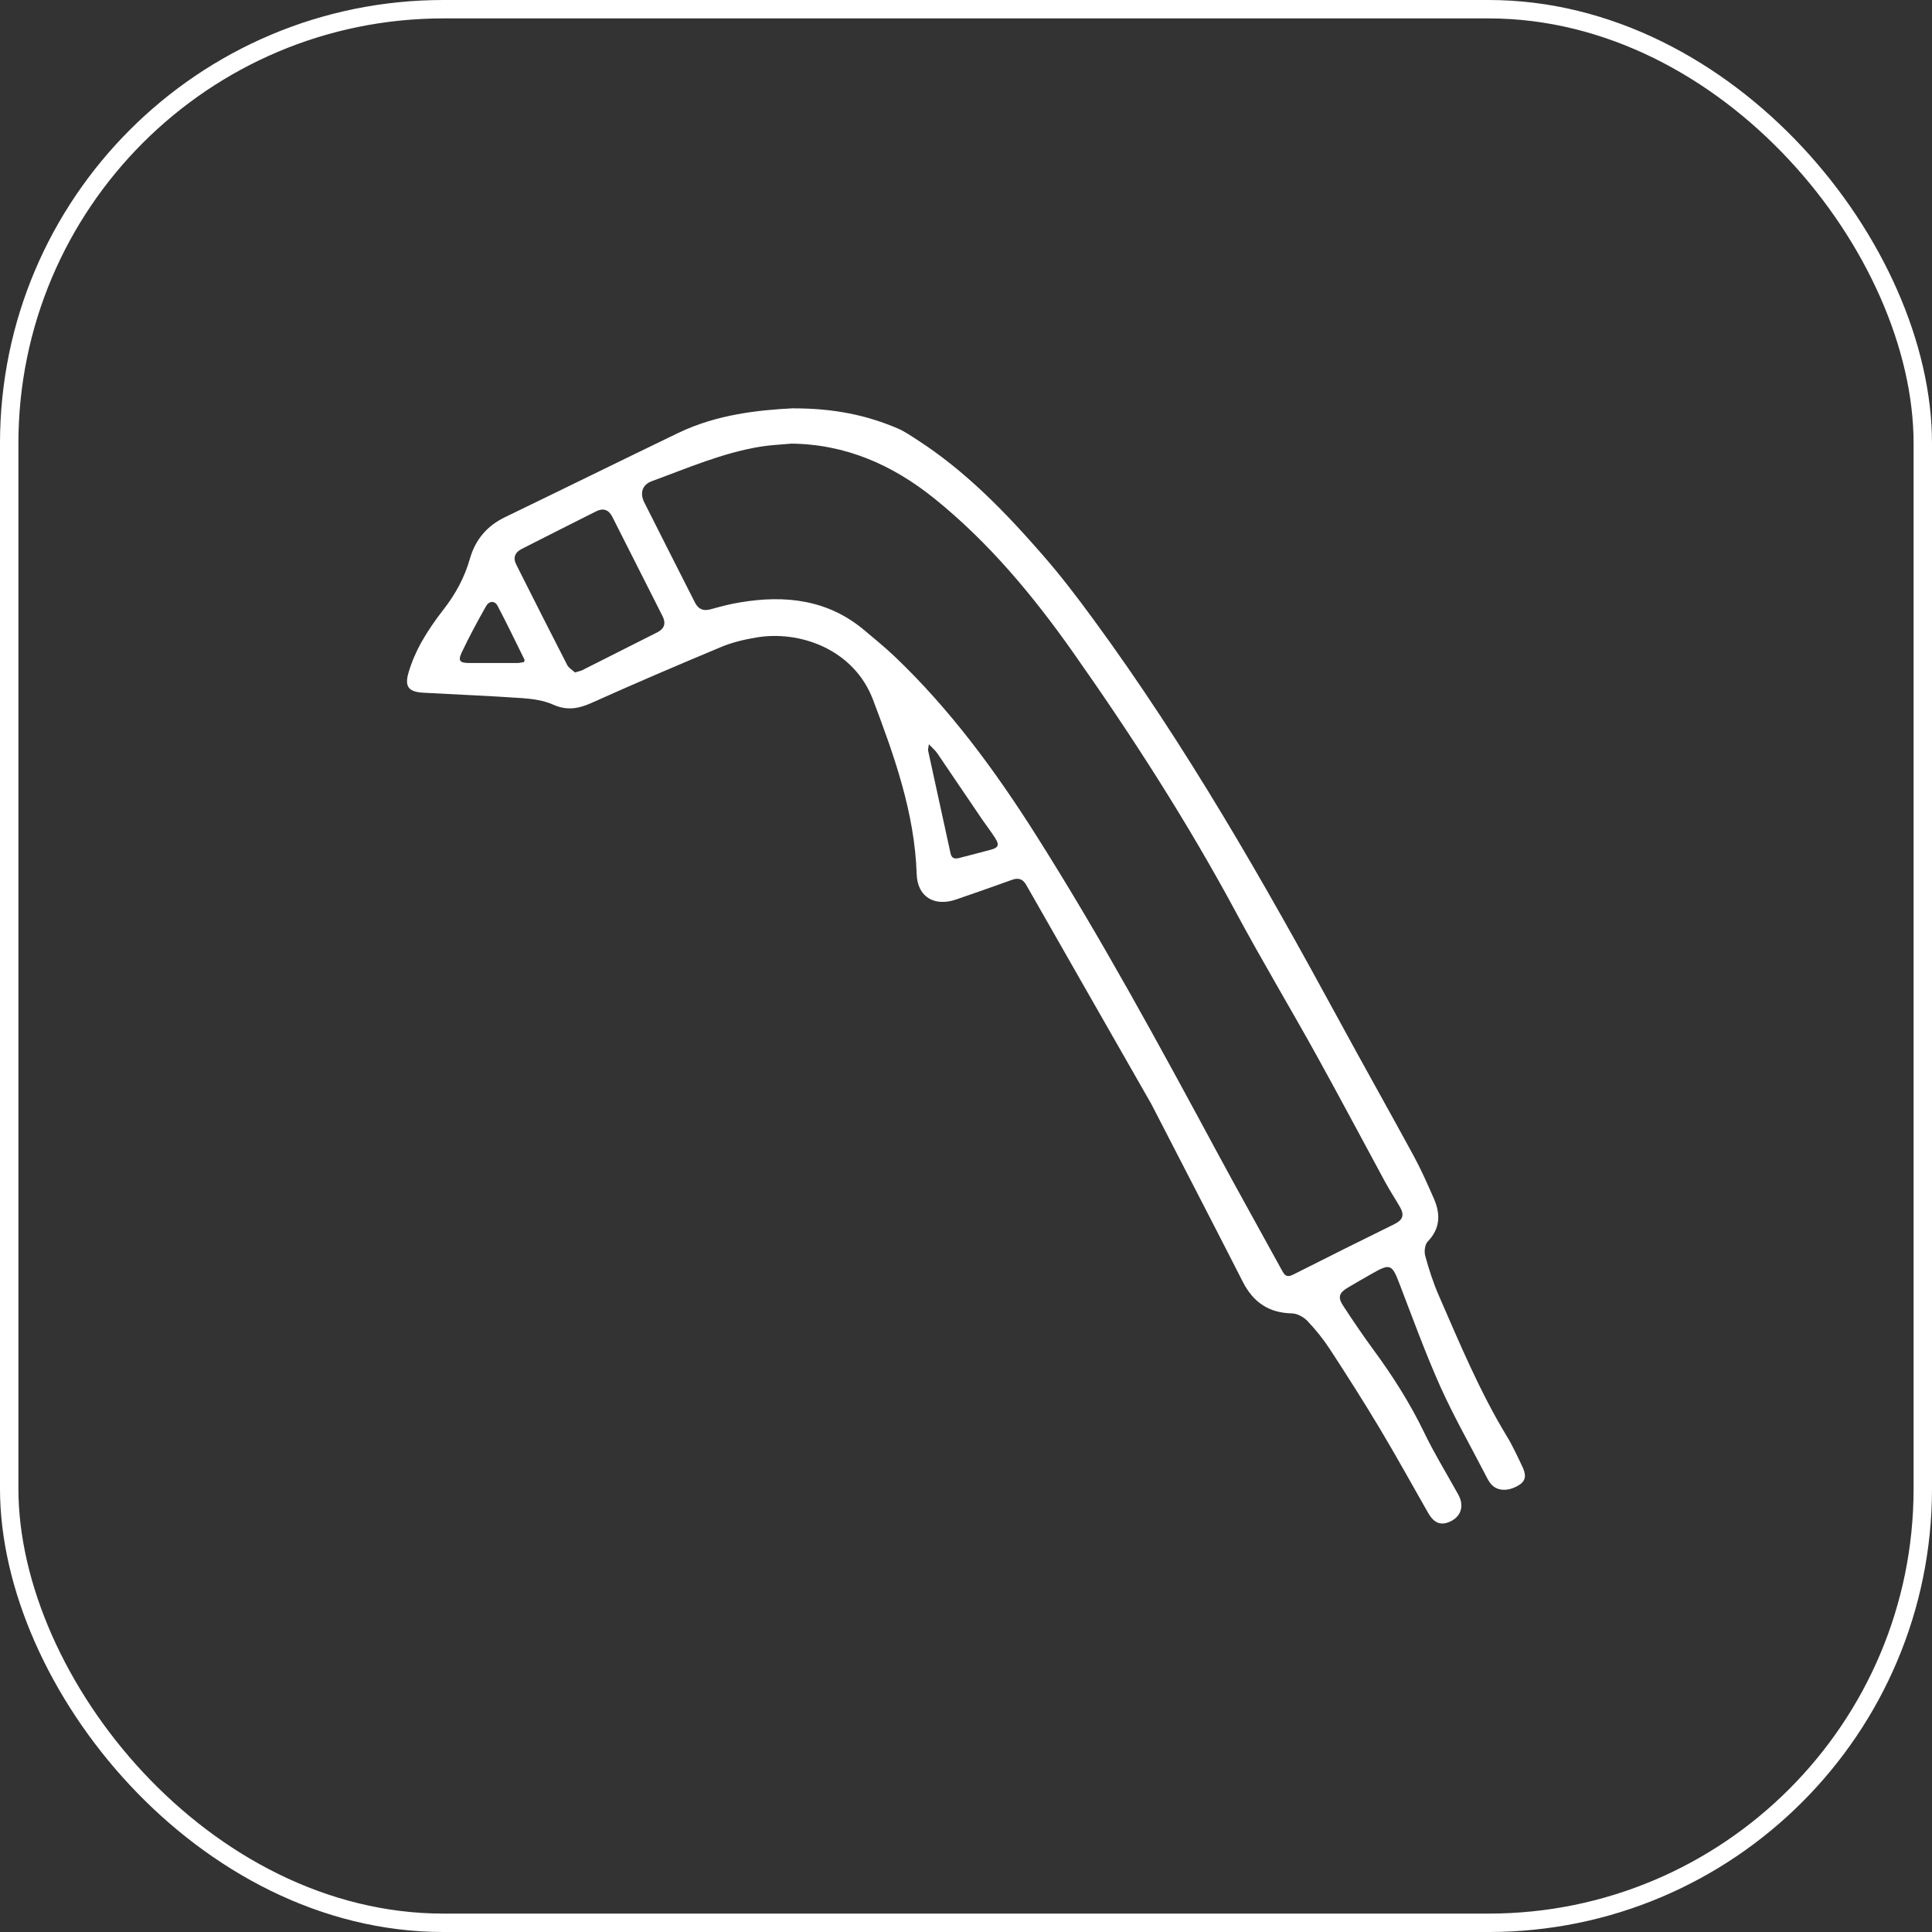 <?xml version="1.0" encoding="UTF-8"?> <svg xmlns="http://www.w3.org/2000/svg" id="Layer_2" data-name="Layer 2" viewBox="0 0 209.87 209.87"><rect x="0" y="0" width="209.87" height="209.87" fill="#333333" stroke="none"/><defs><style> .cls-1 { fill: #fff; } .cls-2 { fill: none; stroke: #fff; stroke-miterlimit: 10; stroke-width: 2px; } </style></defs><g id="Layer_1-2" data-name="Layer 1"><path class="cls-1" d="M86.23,44.36c4.42,0,7.94.75,11.31,2.19.72.31,1.38.77,2.05,1.2,5.27,3.39,9.58,7.84,13.66,12.52,1.94,2.22,3.74,4.57,5.48,6.95,10.11,13.77,18.55,28.56,26.69,43.54,2.68,4.94,5.45,9.84,8.14,14.79.82,1.51,1.51,3.08,2.2,4.65.73,1.67.71,3.24-.67,4.67-.31.32-.4,1.08-.27,1.55.4,1.47.87,2.93,1.48,4.32,2.26,5.18,4.43,10.41,7.38,15.27.63,1.03,1.13,2.13,1.65,3.22.36.75.6,1.52-.32,2.09-1.16.72-2.38.69-3.06-.13-.26-.31-.44-.69-.63-1.06-1.63-3.16-3.4-6.26-4.86-9.51-1.63-3.65-3-7.42-4.43-11.15-.82-2.15-1.01-2.26-3.04-1.09-.85.49-1.71.97-2.56,1.48-1,.6-1.13,1.06-.5,2.02,1.01,1.54,2.04,3.07,3.13,4.56,2.16,2.92,4.1,5.96,5.68,9.24.99,2.06,2.19,4.02,3.3,6.02.17.31.36.6.5.92.48,1.11.1,2.13-.96,2.64-1.04.5-1.79.22-2.44-.91-1.75-3.06-3.45-6.16-5.26-9.18-1.74-2.91-3.57-5.78-5.43-8.63-.71-1.09-1.54-2.11-2.43-3.05-.41-.43-1.11-.81-1.68-.82-2.49-.05-4.18-1.19-5.31-3.38-3.23-6.34-6.51-12.66-9.77-18.99-.07-.14-.14-.28-.22-.42-4.52-7.92-9.05-15.83-13.56-23.75-.39-.69-.88-.8-1.59-.54-2,.73-4.01,1.42-6.03,2.12-2.35.81-4.2-.28-4.28-2.74-.22-6.67-2.42-12.81-4.74-18.95-2.09-5.52-8.01-7.59-12.74-6.76-1.28.22-2.57.52-3.76,1.02-4.69,1.96-9.37,3.96-14,6.04-1.45.66-2.73.91-4.26.22-1.01-.45-2.2-.62-3.32-.7-3.58-.25-7.17-.39-10.76-.59-1.62-.09-2.08-.65-1.61-2.22.34-1.15.83-2.27,1.41-3.31.69-1.21,1.49-2.37,2.35-3.47,1.31-1.68,2.31-3.49,2.89-5.54.59-2.07,1.84-3.57,3.8-4.52,6.29-3.04,12.56-6.13,18.86-9.17,4.19-2.01,8.7-2.48,12.52-2.67ZM85.88,48.2c-1.07.1-2.16.14-3.22.31-4.14.67-7.98,2.34-11.88,3.77-1,.37-1.3,1.28-.8,2.28,1.82,3.64,3.68,7.26,5.51,10.89.38.74.92.96,1.73.73,1.04-.29,2.09-.57,3.15-.74,4.93-.83,9.58-.32,13.57,3.06,1.09.92,2.21,1.83,3.24,2.81,6.01,5.72,10.89,12.36,15.3,19.31,7.13,11.25,13.48,22.96,19.8,34.68,2.31,4.28,4.69,8.52,7.02,12.78.31.56.58.68,1.19.37,3.65-1.85,7.32-3.67,10.99-5.48.89-.44,1.1-.96.61-1.83-.54-.94-1.14-1.84-1.65-2.79-2.47-4.55-4.89-9.13-7.4-13.66-2.86-5.17-5.9-10.24-8.7-15.44-5.3-9.87-11.35-19.27-17.8-28.42-4.33-6.14-9.13-11.91-15.02-16.66-4.55-3.67-9.68-5.94-15.65-5.98ZM62.46,73.05c.37-.12.59-.15.79-.25,2.73-1.37,5.45-2.74,8.17-4.12.76-.39.94-.98.55-1.75-1.82-3.6-3.64-7.2-5.46-10.8-.39-.76-.98-.97-1.74-.59-2.7,1.35-5.39,2.72-8.08,4.08-.76.38-.99.97-.6,1.73,1.83,3.63,3.66,7.27,5.52,10.88.18.35.6.58.86.82ZM100.9,80.86c-.06.44-.11.57-.08.68.81,3.73,1.62,7.45,2.44,11.18.12.54.47.61.94.48,1.14-.3,2.28-.58,3.41-.89.86-.23.97-.52.49-1.28-.44-.69-.95-1.35-1.42-2.03-1.63-2.39-3.24-4.79-4.87-7.18-.2-.29-.48-.52-.9-.97ZM56.92,71.93c.04-.14.08-.21.06-.26-.97-1.96-1.91-3.93-2.93-5.86-.31-.59-.92-.53-1.23,0-.95,1.68-1.87,3.38-2.69,5.12-.39.84-.16,1.08.77,1.09,1.78.01,3.55,0,5.33,0,.24,0,.48-.07.68-.1Z"></path><rect class="cls-2" x="1" y="1" width="207.87" height="207.87" rx="47.16" ry="47.16"></rect></g></svg> 
